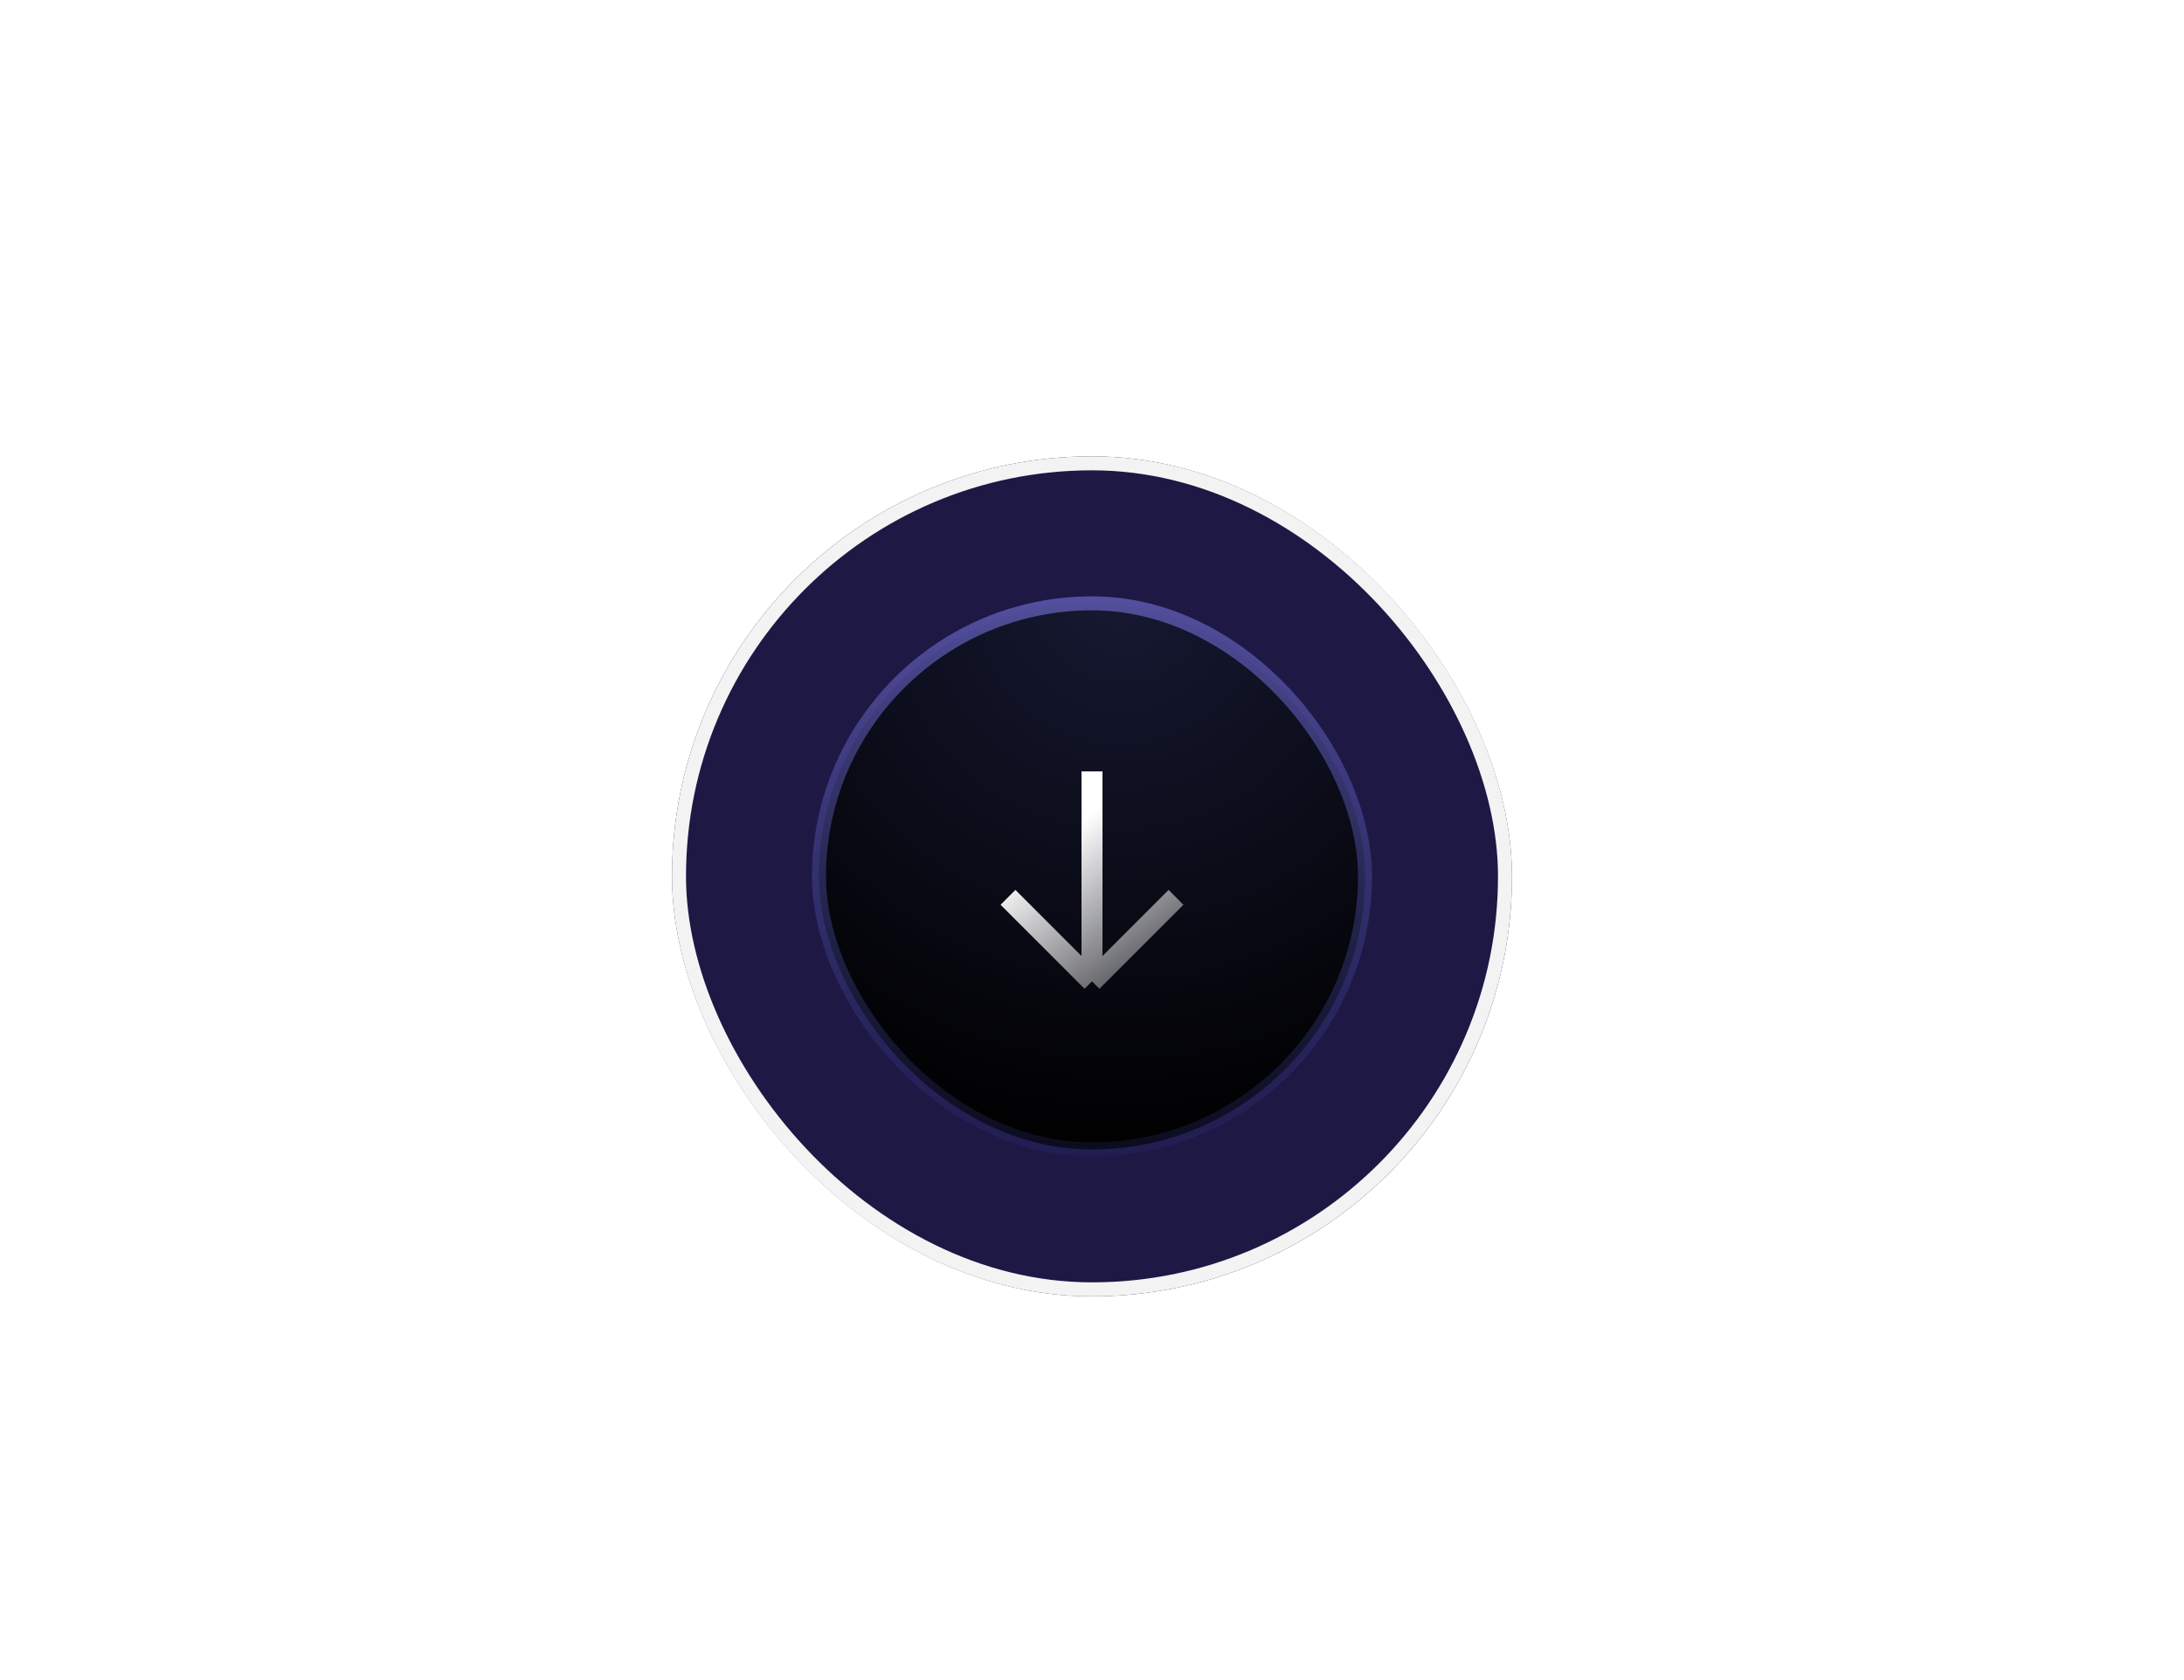 <svg width="156" height="120" viewBox="0 0 156 120" fill="none" xmlns="http://www.w3.org/2000/svg">
<g filter="url(#filter0_bdi_407_1823)">
<rect x="48" y="31" width="60" height="60" rx="30" fill="#1E1845"/>
<rect x="58.5" y="41.5" width="39" height="39" rx="19.5" fill="#0C0E1C"/>
<rect x="58.5" y="41.5" width="39" height="39" rx="19.5" fill="url(#paint0_radial_407_1823)"/>
<path d="M78 53.5L78 68.5M78 68.5L84 62.5M78 68.5L72 62.5" stroke="url(#paint1_linear_407_1823)" stroke-width="1.5"/>
<rect x="58.5" y="41.5" width="39" height="39" rx="19.5" stroke="url(#paint2_linear_407_1823)"/>
<rect x="48.5" y="31.5" width="59" height="59" rx="29.5" stroke="#F3F3F3"/>
</g>
<defs>
<filter id="filter0_bdi_407_1823" x="0" y="-15.407" width="156" height="156" filterUnits="userSpaceOnUse" color-interpolation-filters="sRGB">
<feFlood flood-opacity="0" result="BackgroundImageFix"/>
<feGaussianBlur in="BackgroundImageFix" stdDeviation="3"/>
<feComposite in2="SourceAlpha" operator="in" result="effect1_backgroundBlur_407_1823"/>
<feColorMatrix in="SourceAlpha" type="matrix" values="0 0 0 0 0 0 0 0 0 0 0 0 0 0 0 0 0 0 127 0" result="hardAlpha"/>
<feOffset dy="1.593"/>
<feGaussianBlur stdDeviation="24"/>
<feColorMatrix type="matrix" values="0 0 0 0 0.327 0 0 0 0 0.254 0 0 0 0 0.621 0 0 0 1 0"/>
<feBlend mode="normal" in2="effect1_backgroundBlur_407_1823" result="effect2_dropShadow_407_1823"/>
<feBlend mode="normal" in="SourceGraphic" in2="effect2_dropShadow_407_1823" result="shape"/>
<feColorMatrix in="SourceAlpha" type="matrix" values="0 0 0 0 0 0 0 0 0 0 0 0 0 0 0 0 0 0 127 0" result="hardAlpha"/>
<feOffset/>
<feGaussianBlur stdDeviation="4"/>
<feComposite in2="hardAlpha" operator="arithmetic" k2="-1" k3="1"/>
<feColorMatrix type="matrix" values="0 0 0 0 0.416 0 0 0 0 0.271 0 0 0 0 1 0 0 0 1 0"/>
<feBlend mode="normal" in2="shape" result="effect3_innerShadow_407_1823"/>
</filter>
<radialGradient id="paint0_radial_407_1823" cx="0" cy="0" r="1" gradientUnits="userSpaceOnUse" gradientTransform="translate(80.143 41) rotate(93.067) scale(40.057)">
<stop stop-color="#161932"/>
<stop offset="1"/>
</radialGradient>
<linearGradient id="paint1_linear_407_1823" x1="78" y1="56.5" x2="88" y2="70" gradientUnits="userSpaceOnUse">
<stop stop-color="white"/>
<stop offset="1" stop-color="white" stop-opacity="0"/>
</linearGradient>
<linearGradient id="paint2_linear_407_1823" x1="78" y1="22.429" x2="78" y2="99.214" gradientUnits="userSpaceOnUse">
<stop offset="0.036" stop-color="#7871D1"/>
<stop offset="1" stop-color="#121856" stop-opacity="0"/>
</linearGradient>
</defs>
</svg>
